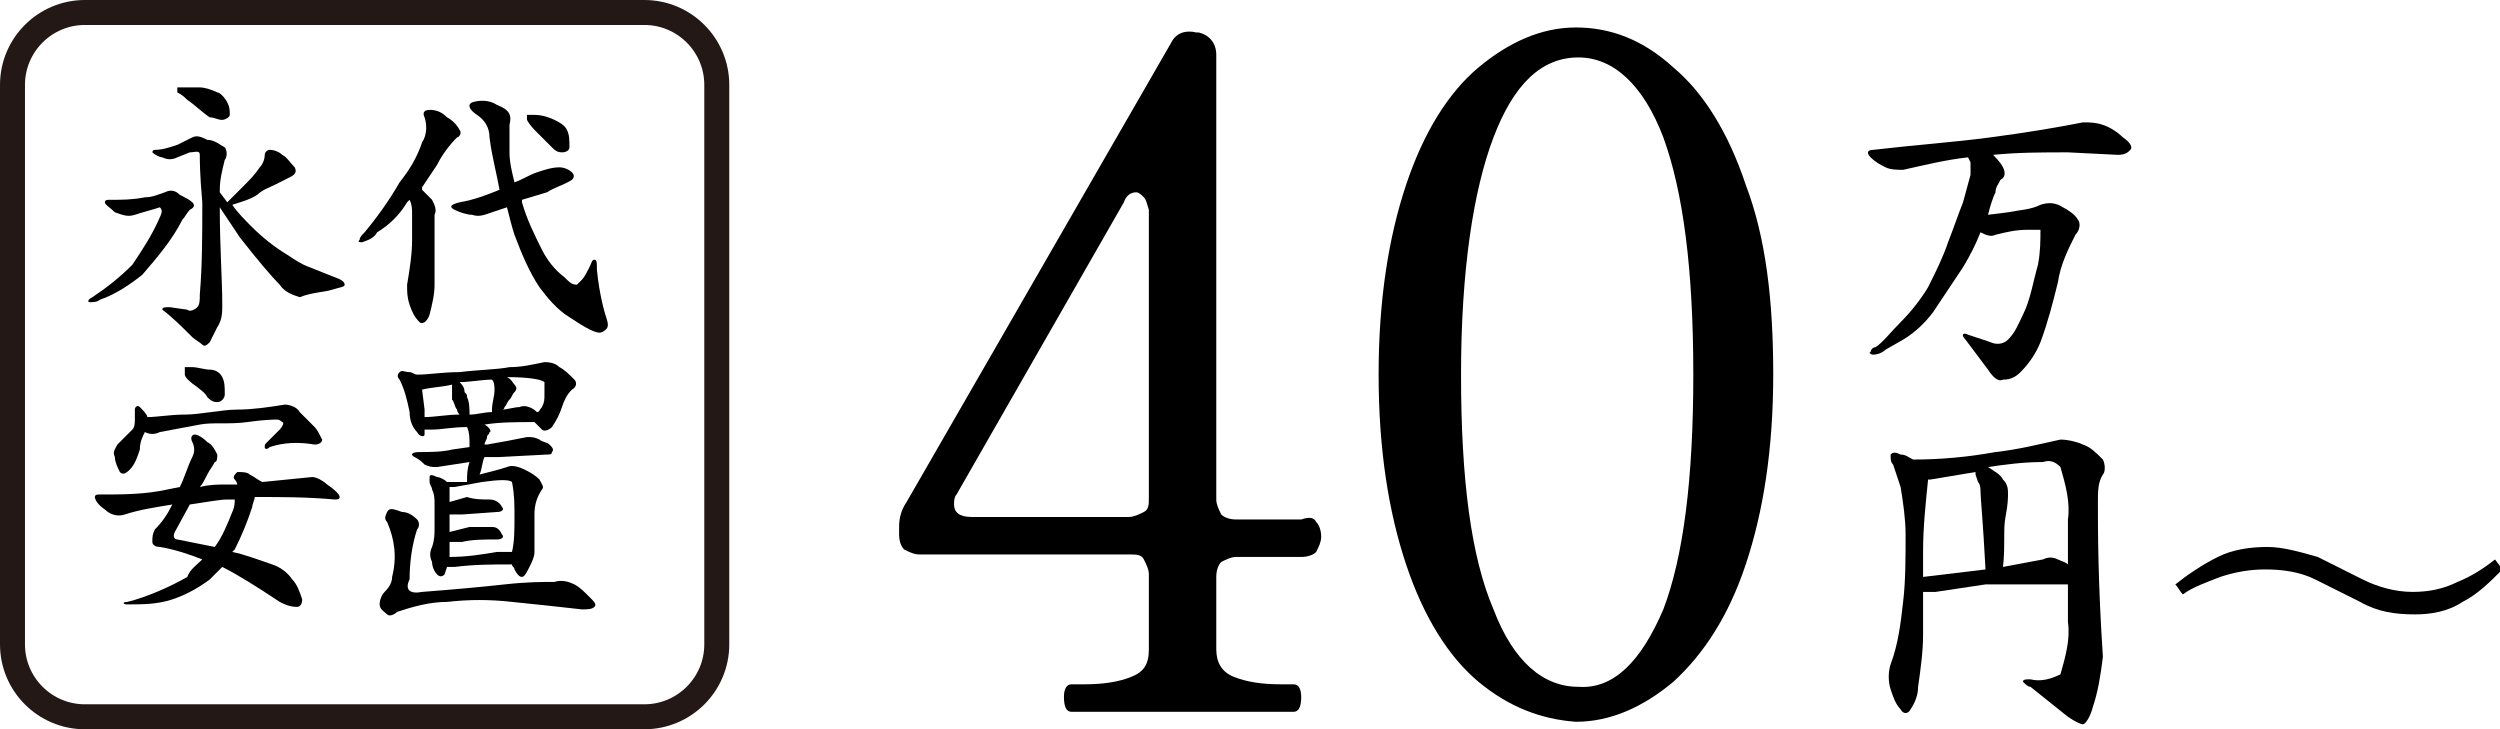 <?xml version="1.0" encoding="utf-8"?>
<!-- Generator: Adobe Illustrator 27.5.0, SVG Export Plug-In . SVG Version: 6.00 Build 0)  -->
<svg version="1.1" id="レイヤー_1" xmlns="http://www.w3.org/2000/svg" xmlns:xlink="http://www.w3.org/1999/xlink" x="0px"
	 y="0px" viewBox="0 0 100.1 29.2" style="enable-background:new 0 0 100.1 29.2;" xml:space="preserve">
<style type="text/css">
	.st0{fill:none;stroke:#231815;stroke-miterlimit:10;}
</style>
<path d="M5.8,7.9c0.3,0,0.5-0.1,0.8-0.2C6.8,7.6,7,7.6,7.2,7.8C7.4,7.9,7.6,8,7.7,8.1s0.1,0.2-0.1,0.3C7.5,8.5,7.4,8.7,7.3,8.8
	c-0.4,0.8-1,1.5-1.6,2.2c-0.5,0.4-1.1,0.8-1.7,1c-0.1,0.1-0.3,0.1-0.4,0.1c-0.1,0-0.1-0.1,0.1-0.2c0.6-0.4,1.1-0.8,1.6-1.3
	C5.7,10,6.1,9.4,6.4,8.7c0.1-0.2,0.1-0.3,0-0.4c-0.3,0.1-0.7,0.2-1,0.3s-0.5,0-0.8-0.1C4.4,8.3,4.2,8.2,4.2,8.1S4.3,8,4.4,8
	C4.9,8,5.3,8,5.8,7.9z M10.1,9.1c0.4,0.4,0.9,0.8,1.4,1.1c0.3,0.2,0.6,0.4,0.9,0.5l1,0.4c0.3,0.1,0.4,0.2,0.4,0.3s-0.2,0.1-0.5,0.2
	s-0.8,0.1-1.3,0.3c-0.3-0.1-0.6-0.2-0.8-0.5c-0.3-0.3-0.9-1-1.6-1.9L8.8,8.3c0,1.6,0.1,2.9,0.1,3.9c0,0.3,0,0.6-0.2,0.9
	c-0.1,0.2-0.2,0.4-0.3,0.6c-0.1,0.1-0.2,0.2-0.3,0.1c-0.1-0.1-0.3-0.2-0.4-0.3c-0.4-0.4-0.8-0.8-1.2-1.1c0-0.1,0.1-0.1,0.3-0.1
	l0.7,0.1c0.1,0.1,0.3,0,0.4-0.1S8,12,8,11.8c0.1-1.2,0.1-2.4,0.1-3.7C8,7,8,6.4,8,6.2S7.8,6.1,7.6,6.1L7.1,6.3
	c-0.2,0.1-0.4,0.1-0.6,0c-0.1,0-0.3-0.1-0.4-0.2c0,0,0-0.1,0.1-0.1c0.3,0,0.6-0.1,0.9-0.2c0.2-0.1,0.4-0.2,0.6-0.3
	c0.2-0.1,0.4,0,0.6,0.1c0.3,0,0.5,0.2,0.7,0.3C9.1,6,9.1,6.3,9,6.4C8.9,6.8,8.8,7.2,8.8,7.6v0.1l0.3,0.4l0.7-0.7
	C10,7.2,10.2,7,10.4,6.7c0.1-0.1,0.2-0.3,0.2-0.5c0-0.1,0.1-0.2,0.2-0.2c0.2,0,0.4,0.1,0.5,0.2c0.2,0.1,0.3,0.3,0.5,0.5
	c0.1,0.2,0,0.3-0.2,0.4S11.2,7.3,11,7.4s-0.5,0.2-0.7,0.4C10,8,9.6,8.1,9.3,8.2C9.5,8.5,9.8,8.8,10.1,9.1z M7.1,3.7
	c0-0.1,0-0.2,0-0.2c0.1,0,0.3,0,0.4,0c0.2,0,0.3,0,0.5,0s0.5,0.1,0.7,0.2c0.1,0,0.3,0.2,0.4,0.4s0.1,0.3,0.1,0.5
	c0,0.1-0.2,0.2-0.3,0.2c-0.2,0-0.3-0.1-0.5-0.1C8.1,4.5,7.8,4.2,7.5,4C7.4,3.9,7.3,3.8,7.1,3.7L7.1,3.7z"/>
<path d="M16.9,5.7c0.2-0.3,0.2-0.7,0.1-1c-0.1-0.2,0-0.3,0.2-0.3c0.3,0,0.5,0.1,0.7,0.3c0.2,0.1,0.4,0.3,0.5,0.5
	c0.1,0.1,0,0.3-0.1,0.3c-0.3,0.3-0.6,0.7-0.8,1.1c-0.2,0.3-0.4,0.6-0.6,0.9v0.1C17,7.7,17.1,7.8,17.3,8c0.1,0.2,0.2,0.4,0.1,0.6
	c0,0.3,0,1.3,0,2.8c0,0.4-0.1,0.8-0.2,1.2c-0.1,0.3-0.3,0.4-0.4,0.3c-0.2-0.2-0.3-0.4-0.4-0.7s-0.1-0.5-0.1-0.8
	c0.1-0.6,0.2-1.2,0.2-1.8v-1c0-0.2,0-0.4-0.1-0.6l-0.1,0.1C16,8.6,15.6,9,15.1,9.3c-0.1,0.2-0.3,0.3-0.6,0.4c-0.1,0-0.2,0-0.1-0.1
	c0-0.1,0.1-0.2,0.2-0.3c0.5-0.6,1-1.3,1.4-2C16.4,6.8,16.7,6.3,16.9,5.7z M19.6,5.5c0-0.4-0.2-0.7-0.5-0.9c-0.3-0.2-0.4-0.4-0.2-0.5
	c0.3-0.1,0.7-0.1,1,0.1c0.5,0.2,0.6,0.4,0.5,0.8c0,0.4,0,0.8,0,1.1c0,0.4,0.1,0.8,0.2,1.2c0.3-0.1,0.6-0.3,0.9-0.4s0.6-0.2,0.9-0.2
	c0.2,0,0.4,0.1,0.5,0.2s0.1,0.2,0,0.3c-0.3,0.2-0.7,0.3-1,0.5l-1,0.3c0,0,0,0,0,0.1c0.2,0.7,0.5,1.3,0.8,1.9
	c0.2,0.4,0.5,0.8,0.9,1.1c0.2,0.2,0.3,0.3,0.5,0.3c0,0,0.1-0.1,0.2-0.2s0.2-0.3,0.3-0.5s0.1-0.3,0.2-0.3s0.1,0.1,0.1,0.4
	c0.1,1,0.3,1.7,0.4,2s0,0.4-0.2,0.5s-0.7-0.2-1.3-0.6c-0.5-0.3-0.9-0.8-1.2-1.2c-0.4-0.6-0.7-1.3-1-2.1c-0.1-0.3-0.2-0.7-0.3-1.1
	l-0.6,0.2c-0.3,0.1-0.5,0.2-0.8,0.1c-0.2,0-0.5-0.1-0.7-0.2C18,8.3,18,8.2,18.4,8.1C19,8,19.5,7.8,20,7.6C19.9,7,19.7,6.3,19.6,5.5z
	 M21.1,4.8c0-0.1,0-0.2,0-0.2c0.1,0,0.2,0,0.3,0c0.3,0,0.6,0.1,0.8,0.2c0.2,0.1,0.4,0.2,0.5,0.4c0.1,0.2,0.1,0.4,0.1,0.7
	c0,0.1-0.1,0.2-0.3,0.2c-0.2,0-0.3-0.1-0.4-0.2c-0.2-0.2-0.4-0.4-0.6-0.6C21.4,5.2,21.2,5,21.1,4.8z"/>
<path d="M8.1,22.4C7.6,22.2,7,22,6.4,21.9c-0.2,0-0.3-0.1-0.3-0.2c0-0.2,0-0.3,0.1-0.5c0.3-0.3,0.5-0.6,0.7-1
	c-0.6,0.1-1.3,0.2-1.9,0.4c-0.3,0.1-0.6,0-0.8-0.2c-0.3-0.2-0.4-0.4-0.4-0.5s0.1-0.1,0.2-0.1c0.9,0,1.8,0,2.7-0.2l0.5-0.1
	c0.2-0.4,0.3-0.8,0.5-1.2c0.1-0.2,0.1-0.4,0-0.6s0-0.3,0.1-0.3s0.3,0.1,0.5,0.3c0.2,0.1,0.3,0.3,0.4,0.5c0,0.1,0,0.3-0.1,0.3
	c-0.1,0.2-0.2,0.3-0.3,0.5S8.1,19.4,8,19.5c0.4-0.1,0.7-0.1,1.1-0.1h0.4c0-0.1-0.1-0.2-0.1-0.2c-0.1-0.1,0-0.2,0.1-0.3
	c0.2,0,0.4,0,0.5,0.1c0.2,0.1,0.3,0.2,0.5,0.3l2-0.2c0.2,0,0.5,0.2,0.6,0.3c0.3,0.2,0.5,0.4,0.5,0.5S13.5,20,13.4,20
	c-1.1-0.1-2.1-0.1-3.2-0.1c0,0.1-0.1,0.3-0.1,0.4c-0.2,0.6-0.4,1.1-0.7,1.7l-0.1,0.1c0.5,0.1,1,0.3,1.6,0.5c0.3,0.1,0.6,0.3,0.8,0.6
	c0.2,0.2,0.3,0.5,0.4,0.8c0,0.2-0.1,0.3-0.2,0.3l0,0c-0.3,0-0.5-0.1-0.7-0.2c-0.9-0.6-1.7-1.1-2.3-1.4c-0.2,0.2-0.3,0.3-0.5,0.5
	C8,23.5,7.5,23.8,6.9,24s-1.2,0.2-1.8,0.2c-0.2,0-0.2-0.1,0-0.1c0.8-0.2,1.7-0.6,2.4-1C7.6,22.8,7.9,22.6,8.1,22.4z M4.8,18.9
	c-0.1-0.2-0.2-0.4-0.2-0.6c-0.1-0.2,0-0.3,0.1-0.5c0.2-0.2,0.4-0.4,0.6-0.6c0.1-0.1,0.1-0.3,0.1-0.4s0-0.3,0-0.4s0.1-0.2,0.2-0.1
	s0.3,0.3,0.3,0.4c0.4,0,0.9-0.1,1.5-0.1s1.5-0.2,2.1-0.2s1.3-0.1,1.9-0.2c0.2,0,0.5,0.1,0.6,0.3l0.6,0.6c0.1,0.1,0.2,0.3,0.3,0.5
	c0,0.1-0.1,0.2-0.3,0.2c-0.6-0.1-1.2-0.1-1.8,0.1c-0.1,0.1-0.2,0.1-0.2,0s0-0.1,0.1-0.2c0.2-0.2,0.3-0.3,0.5-0.5
	c0.1-0.1,0.2-0.3,0.1-0.3c0,0-0.1-0.1-0.2-0.1c-0.1,0-0.5,0-1.2,0.1S8.5,16.9,8,17s-1.1,0.2-1.6,0.3c-0.2,0.1-0.4,0.1-0.6,0
	c-0.1,0.2-0.2,0.4-0.2,0.7c-0.1,0.3-0.2,0.6-0.4,0.8C5,19,4.9,19,4.8,18.9z M8.6,21.9c0.3-0.4,0.5-0.9,0.7-1.4
	c0.1-0.2,0.1-0.4,0.1-0.5H9.1c-0.3,0-0.8,0.1-1.5,0.2L7,21.3c-0.1,0.2,0,0.3,0.1,0.3C7.6,21.7,8.1,21.8,8.6,21.9L8.6,21.9L8.6,21.9z
	 M7.4,15c0-0.1,0-0.2,0-0.3c0.1,0,0.2,0,0.3,0c0.2,0,0.5,0.1,0.7,0.1s0.4,0.1,0.5,0.3S9,15.5,9,15.8c0,0.1-0.1,0.3-0.3,0.3
	S8.4,16,8.3,15.9c-0.1-0.2-0.3-0.3-0.4-0.4C7.6,15.3,7.4,15.1,7.4,15z"/>
<path d="M16.4,23.2c-0.2,0.4,0,0.6,0.5,0.5c1.3-0.1,2.4-0.2,3.3-0.3s1.5-0.1,2-0.1c0.3-0.1,0.6,0,0.8,0.1c0.2,0.1,0.4,0.3,0.6,0.5
	s0.3,0.3,0.2,0.4s-0.3,0.1-0.5,0.1c-0.9-0.1-1.8-0.2-2.8-0.3c-0.9-0.1-1.7-0.1-2.6,0c-0.7,0-1.4,0.2-2,0.4c-0.1,0.1-0.3,0.2-0.4,0.1
	l0,0c-0.1-0.1-0.3-0.2-0.3-0.4c0-0.2,0.1-0.4,0.2-0.5c0.2-0.2,0.3-0.4,0.3-0.6c0.2-0.8,0.1-1.5-0.2-2.2c-0.1-0.1-0.1-0.2,0-0.4
	s0.3-0.1,0.6,0c0.2,0,0.4,0.1,0.6,0.3c0.1,0.1,0.1,0.3,0,0.4C16.5,21.8,16.4,22.5,16.4,23.2z M19.4,17c0.2,0.1,0.3,0.3,0.2,0.3
	c0,0.1-0.1,0.1-0.1,0.2s-0.1,0.2-0.1,0.3c0,0,0,0,0.1,0c0.6-0.1,1.1-0.2,1.6-0.3c0.2,0,0.3,0,0.5,0.1c0.1,0.1,0.3,0.1,0.4,0.2
	s0.2,0.2,0.1,0.3c0,0.1-0.1,0.1-0.2,0.1L20,18.3c-0.2,0-0.4,0-0.6,0c-0.1,0.2-0.1,0.5-0.2,0.7c0.4-0.1,0.8-0.2,1.1-0.3
	c0.2-0.1,0.5,0,0.7,0.1s0.4,0.2,0.6,0.4c0.1,0.2,0.2,0.3,0.1,0.4c-0.2,0.3-0.3,0.6-0.3,1c0,0.5,0,1,0,1.5c0,0.2-0.1,0.4-0.2,0.6
	s-0.2,0.4-0.3,0.4s-0.2-0.1-0.3-0.3c0-0.1-0.1-0.1-0.1-0.2c-0.8,0-1.5,0-2.3,0.1c-0.1,0-0.2,0-0.3,0L17.8,23c-0.1,0.1-0.2,0.1-0.3,0
	c-0.1-0.1-0.2-0.3-0.2-0.5c-0.1-0.2-0.1-0.4,0-0.6c0.1-0.3,0.1-0.5,0.1-0.8s0-0.6,0-0.9c0-0.2,0-0.4-0.1-0.6c0-0.1-0.1-0.2-0.1-0.3
	c0-0.1,0-0.1,0-0.2s0.1-0.1,0.3,0c0.1,0,0.3,0.1,0.4,0.2c0.3,0,0.5,0,0.8,0c0-0.3,0-0.5,0.1-0.8l-1.3,0.2c-0.2,0-0.3,0-0.5-0.1
	c-0.1-0.1-0.2-0.2-0.4-0.3s-0.1-0.2,0.2-0.2c0.4,0,0.9,0,1.3-0.1l0.7-0.1v-0.1c0-0.2,0-0.5-0.1-0.7c-0.6,0-1,0.1-1.4,0.1H17
	c0,0.1,0,0.1,0,0.2s-0.2,0.1-0.3-0.1c-0.2-0.2-0.3-0.5-0.3-0.8c-0.1-0.5-0.2-0.9-0.4-1.3c-0.1-0.1-0.1-0.2,0-0.3s0.2,0,0.4,0
	c0.1,0,0.2,0.1,0.3,0.1c0.5,0,1-0.1,1.7-0.1c0.8-0.1,1.5-0.1,2-0.2c0.5,0,0.9-0.1,1.4-0.2c0.1,0,0.4,0,0.6,0.2
	c0.2,0.1,0.4,0.3,0.6,0.5c0.1,0.1,0.1,0.3-0.1,0.4c-0.2,0.2-0.3,0.4-0.4,0.7s-0.2,0.5-0.4,0.8c-0.1,0.1-0.3,0.2-0.4,0.1
	s-0.2-0.2-0.3-0.3C20.7,16.9,20,16.9,19.4,17L19.4,17z M17,16.4c0,0.1,0,0.2,0,0.3c0.4,0,0.9-0.1,1.4-0.1c0,0-0.1-0.1-0.1-0.2
	c-0.1-0.1-0.1-0.3-0.2-0.4c0-0.1,0-0.2,0-0.2v-0.2c0-0.1,0-0.1,0-0.2l0,0c-0.4,0.1-0.8,0.1-1.2,0.2L17,16.4z M18,21.7
	c0,0.2,0,0.4,0,0.6c0.7,0,1.3-0.1,1.9-0.2c0.2,0,0.4,0,0.6,0c0.1-0.4,0.1-0.9,0.1-1.4s0-0.9-0.1-1.4c-0.1-0.1-0.5-0.1-1.2,0
	l-1.1,0.2H18c0,0.2,0,0.4,0,0.6l0.7-0.2C19,20,19.3,20,19.6,20c0.2,0,0.4,0.1,0.5,0.3c0.1,0.1,0,0.2-0.2,0.2l-1.4,0.1H18v0.7
	l0.8-0.2c0.3,0,0.6,0,0.9,0c0.2,0,0.3,0.1,0.4,0.3c0.1,0.1,0,0.2-0.2,0.2c-0.5,0-1,0-1.4,0.1H18z M18.6,15.7L18.6,15.7
	c0.1,0.1,0.1,0.1,0.1,0.2c0.1,0.2,0.1,0.5,0.1,0.7c0.3,0,0.6-0.1,0.9-0.1v-0.1c0-0.3,0.1-0.5,0.1-0.8c0-0.1,0-0.3-0.1-0.4
	c-0.4,0-0.9,0.1-1.3,0.1C18.5,15.4,18.6,15.5,18.6,15.7L18.6,15.7z M20.6,15.4c0.1,0.1,0.1,0.2,0,0.3l0,0c-0.1,0.1-0.1,0.2-0.2,0.3
	s-0.1,0.2-0.2,0.3c0,0,0,0.1-0.1,0.1c0.2,0,0.5-0.1,0.7-0.1c0.2-0.1,0.5,0,0.7,0.2c0.1,0,0.1-0.1,0.2-0.2c0.1-0.2,0.1-0.3,0.1-0.5
	s0-0.3,0-0.5c-0.1-0.1-0.6-0.2-1.5-0.2C20.5,15.2,20.5,15.3,20.6,15.4L20.6,15.4z"/>
<path d="M83.4,4.9c0.3,0,0.5,0,0.8,0.1s0.6,0.3,0.8,0.5c0.3,0.2,0.4,0.4,0.3,0.5s-0.2,0.2-0.5,0.2l-2-0.1c-1,0-2,0-3,0.1
	c0.1,0.1,0.3,0.3,0.4,0.5s0.1,0.4-0.1,0.5c-0.1,0.2-0.2,0.3-0.2,0.5c-0.1,0.2-0.2,0.5-0.3,0.9l0.8-0.1c0.5-0.1,0.9-0.1,1.3-0.3
	c0.3-0.1,0.6-0.1,0.9,0.1c0.2,0.1,0.5,0.3,0.6,0.5c0.1,0.1,0.1,0.4-0.1,0.6c-0.3,0.6-0.6,1.2-0.7,1.9c-0.2,0.8-0.4,1.6-0.7,2.4
	c-0.2,0.5-0.5,0.9-0.8,1.2c-0.2,0.2-0.4,0.3-0.7,0.3c-0.2,0.1-0.4-0.1-0.6-0.4c-0.3-0.4-0.6-0.8-0.9-1.2c-0.2-0.2-0.1-0.3,0.1-0.2
	l0.9,0.3c0.2,0.1,0.5,0.1,0.7-0.1c0.3-0.3,0.4-0.6,0.6-1c0.3-0.6,0.4-1.3,0.6-2c0.1-0.5,0.1-1,0.1-1.4c-0.2,0-0.3,0-0.5,0
	c-0.5,0-0.9,0.1-1.3,0.2c-0.2,0.1-0.4,0-0.6-0.1c-0.2,0.5-0.4,0.9-0.7,1.4c-0.4,0.6-0.8,1.2-1.2,1.8c-0.3,0.4-0.7,0.8-1.2,1.1
	L75.5,14c-0.1,0.1-0.3,0.2-0.5,0.2c-0.1,0-0.2-0.1-0.1-0.1c0-0.1,0.1-0.2,0.2-0.2c0.3-0.2,0.6-0.6,1-1s0.8-0.9,1.1-1.4
	c0.3-0.6,0.6-1.2,0.8-1.8c0.2-0.5,0.4-1.1,0.6-1.6L78.9,7c0-0.2,0-0.3,0-0.5l-0.1-0.2c-0.9,0.1-1.7,0.3-2.6,0.5
	c-0.2,0-0.5,0-0.7-0.1s-0.4-0.2-0.6-0.4C74.7,6.1,74.8,6,75,6c1.7-0.2,3.2-0.3,4.7-0.5S82.4,5.1,83.4,4.9z"/>
<path d="M83.8,28.3c-0.1,0.4-0.3,0.7-0.4,0.7s-0.3-0.1-0.6-0.3c-0.5-0.4-1-0.8-1.5-1.2c-0.1,0-0.2-0.1-0.3-0.2
	c0-0.1,0.1-0.1,0.3-0.1c0.4,0.1,0.8,0,1.2-0.2c0.2-0.7,0.4-1.4,0.3-2.1c0-0.5,0-1,0-1.5c-0.2,0-0.6,0-1.2,0c-0.7,0-1.4,0-2.1,0
	c-0.7,0.1-1.3,0.2-2,0.3c-0.2,0-0.4,0-0.5,0l0,0v1.7c0,0.7-0.1,1.4-0.2,2.1c0,0.3-0.1,0.6-0.3,0.9c-0.1,0.2-0.3,0.2-0.4,0
	c-0.2-0.2-0.3-0.5-0.4-0.8s-0.1-0.7,0-1c0.3-0.8,0.4-1.6,0.5-2.5c0.1-0.8,0.1-1.8,0.1-2.7c0-0.6-0.1-1.3-0.2-1.9
	c-0.1-0.3-0.2-0.6-0.3-0.9c-0.1-0.1-0.1-0.2-0.1-0.4c0.1-0.1,0.2-0.1,0.4,0c0.2,0,0.3,0.1,0.5,0.2c1.1,0,2.2-0.1,3.3-0.3
	c0.9-0.1,1.7-0.3,2.6-0.5c0.3,0,0.7,0.1,0.9,0.2c0.3,0.1,0.5,0.3,0.8,0.6c0.1,0.2,0.1,0.5,0,0.6C84,19.3,84,19.7,84,20.1
	c0,1.1,0,3.2,0.2,6.2C84.1,27.1,84,27.7,83.8,28.3z M79.2,19.3L79.1,19c0,0,0,0,0-0.1c-0.6,0.1-1.2,0.2-1.8,0.3h-0.1
	c-0.1,1-0.2,1.9-0.2,2.9c0,0.3,0,0.6,0,1c0.8-0.1,1.7-0.2,2.5-0.3c-0.1-1.9-0.2-2.9-0.2-3.1C79.3,19.6,79.3,19.4,79.2,19.3z
	 M80.2,19.2c0.2,0.2,0.2,0.4,0.2,0.6c0,0.1,0,0.4-0.1,0.9s0,1.1-0.1,2l1.6-0.3c0.2-0.1,0.4-0.1,0.6,0s0.3,0.1,0.4,0.2
	c0-0.6,0-1.2,0-1.8c0.1-0.7-0.1-1.4-0.3-2.1c-0.2-0.2-0.4-0.3-0.7-0.2c-0.8,0-1.5,0.1-2.2,0.2C79.9,18.9,80.1,19,80.2,19.2z"/>
<path d="M92.8,22.3l1.8,0.9c0.6,0.3,1.3,0.5,2,0.5c0.6,0,1.2-0.1,1.8-0.4c0.5-0.2,1-0.5,1.5-0.9l0.3,0.4c-0.5,0.5-1,1-1.6,1.3
	c-0.6,0.4-1.3,0.5-1.9,0.5c-0.8,0-1.5-0.1-2.2-0.5l-1.8-0.9c-0.6-0.3-1.3-0.4-2-0.4c-0.6,0-1.2,0.1-1.8,0.3
	c-0.5,0.2-1.1,0.4-1.5,0.7c-0.1-0.1-0.2-0.3-0.3-0.4c0.5-0.4,1.1-0.8,1.7-1.1c0.6-0.3,1.3-0.4,2-0.4C91.4,21.9,92.1,22.1,92.8,22.3z
	"/>
<path class="st0" d="M3.4,0.5h22.4c1.6,0,2.9,1.3,2.9,2.9v22.4c0,1.6-1.3,2.9-2.9,2.9H3.4c-1.6,0-2.9-1.3-2.9-2.9V3.4
	C0.5,1.8,1.8,0.5,3.4,0.5z"/>
<g>
	<path d="M52.7,20.9c0.1,0.1,0.2,0.3,0.2,0.6c0,0.2-0.1,0.4-0.2,0.6c-0.1,0.1-0.3,0.2-0.6,0.2h-2.6c-0.2,0-0.4,0.1-0.6,0.2
		c-0.1,0.1-0.2,0.3-0.2,0.6v2.9c0,0.5,0.2,0.9,0.7,1.1c0.5,0.2,1.1,0.3,1.9,0.3h0.5c0.2,0,0.3,0.2,0.3,0.5c0,0.4-0.1,0.6-0.3,0.6
		h-8.9c-0.2,0-0.3-0.2-0.3-0.6c0-0.3,0.1-0.5,0.3-0.5h0.5c0.8,0,1.4-0.1,1.9-0.3c0.5-0.2,0.7-0.5,0.7-1.1V23c0-0.2-0.1-0.4-0.2-0.6
		s-0.3-0.2-0.6-0.2h-8.4c-0.2,0-0.4-0.1-0.6-0.2c-0.1-0.1-0.2-0.3-0.2-0.6v-0.3c0-0.4,0.1-0.7,0.3-1L46.9,1.7c0.2-0.4,0.6-0.5,1-0.4
		l0.1,0c0.4,0.1,0.7,0.4,0.7,0.9v17.8c0,0.2,0.1,0.4,0.2,0.6c0.1,0.1,0.3,0.2,0.6,0.2h2.6C52.4,20.7,52.6,20.7,52.7,20.9z M45.8,7.9
		c-0.1-0.1-0.2-0.2-0.3-0.2c-0.2,0-0.4,0.1-0.5,0.4l-6.7,11.7c-0.1,0.1-0.1,0.3-0.1,0.4c0,0.3,0.2,0.5,0.7,0.5h6.3
		c0.2,0,0.4-0.1,0.6-0.2s0.2-0.3,0.2-0.6V8.4C45.9,8.1,45.9,8,45.8,7.9z"/>
	<path d="M59.2,27.3c-1.2-1-2.2-2.6-2.9-4.7c-0.7-2.1-1.1-4.6-1.1-7.6c0-3,0.4-5.5,1.1-7.6c0.7-2.1,1.7-3.7,2.9-4.7
		c1.2-1,2.5-1.6,3.9-1.6c1.4,0,2.7,0.5,3.9,1.6c1.2,1,2.2,2.6,2.9,4.7C70.7,9.5,71,12,71,15c0,3-0.4,5.5-1.1,7.6
		c-0.7,2.1-1.7,3.6-2.9,4.7c-1.2,1-2.5,1.6-3.9,1.6C61.7,28.8,60.4,28.3,59.2,27.3z M66.6,24.4c0.8-2.1,1.2-5.2,1.2-9.4
		c0-4.2-0.4-7.3-1.2-9.5c-0.8-2.1-2-3.2-3.4-3.2c-1.5,0-2.6,1.1-3.4,3.2c-0.8,2.1-1.3,5.3-1.3,9.5c0,4.2,0.4,7.3,1.3,9.4
		c0.8,2.1,2,3.1,3.4,3.1C64.6,27.6,65.7,26.5,66.6,24.4z"/>
</g>
</svg>
